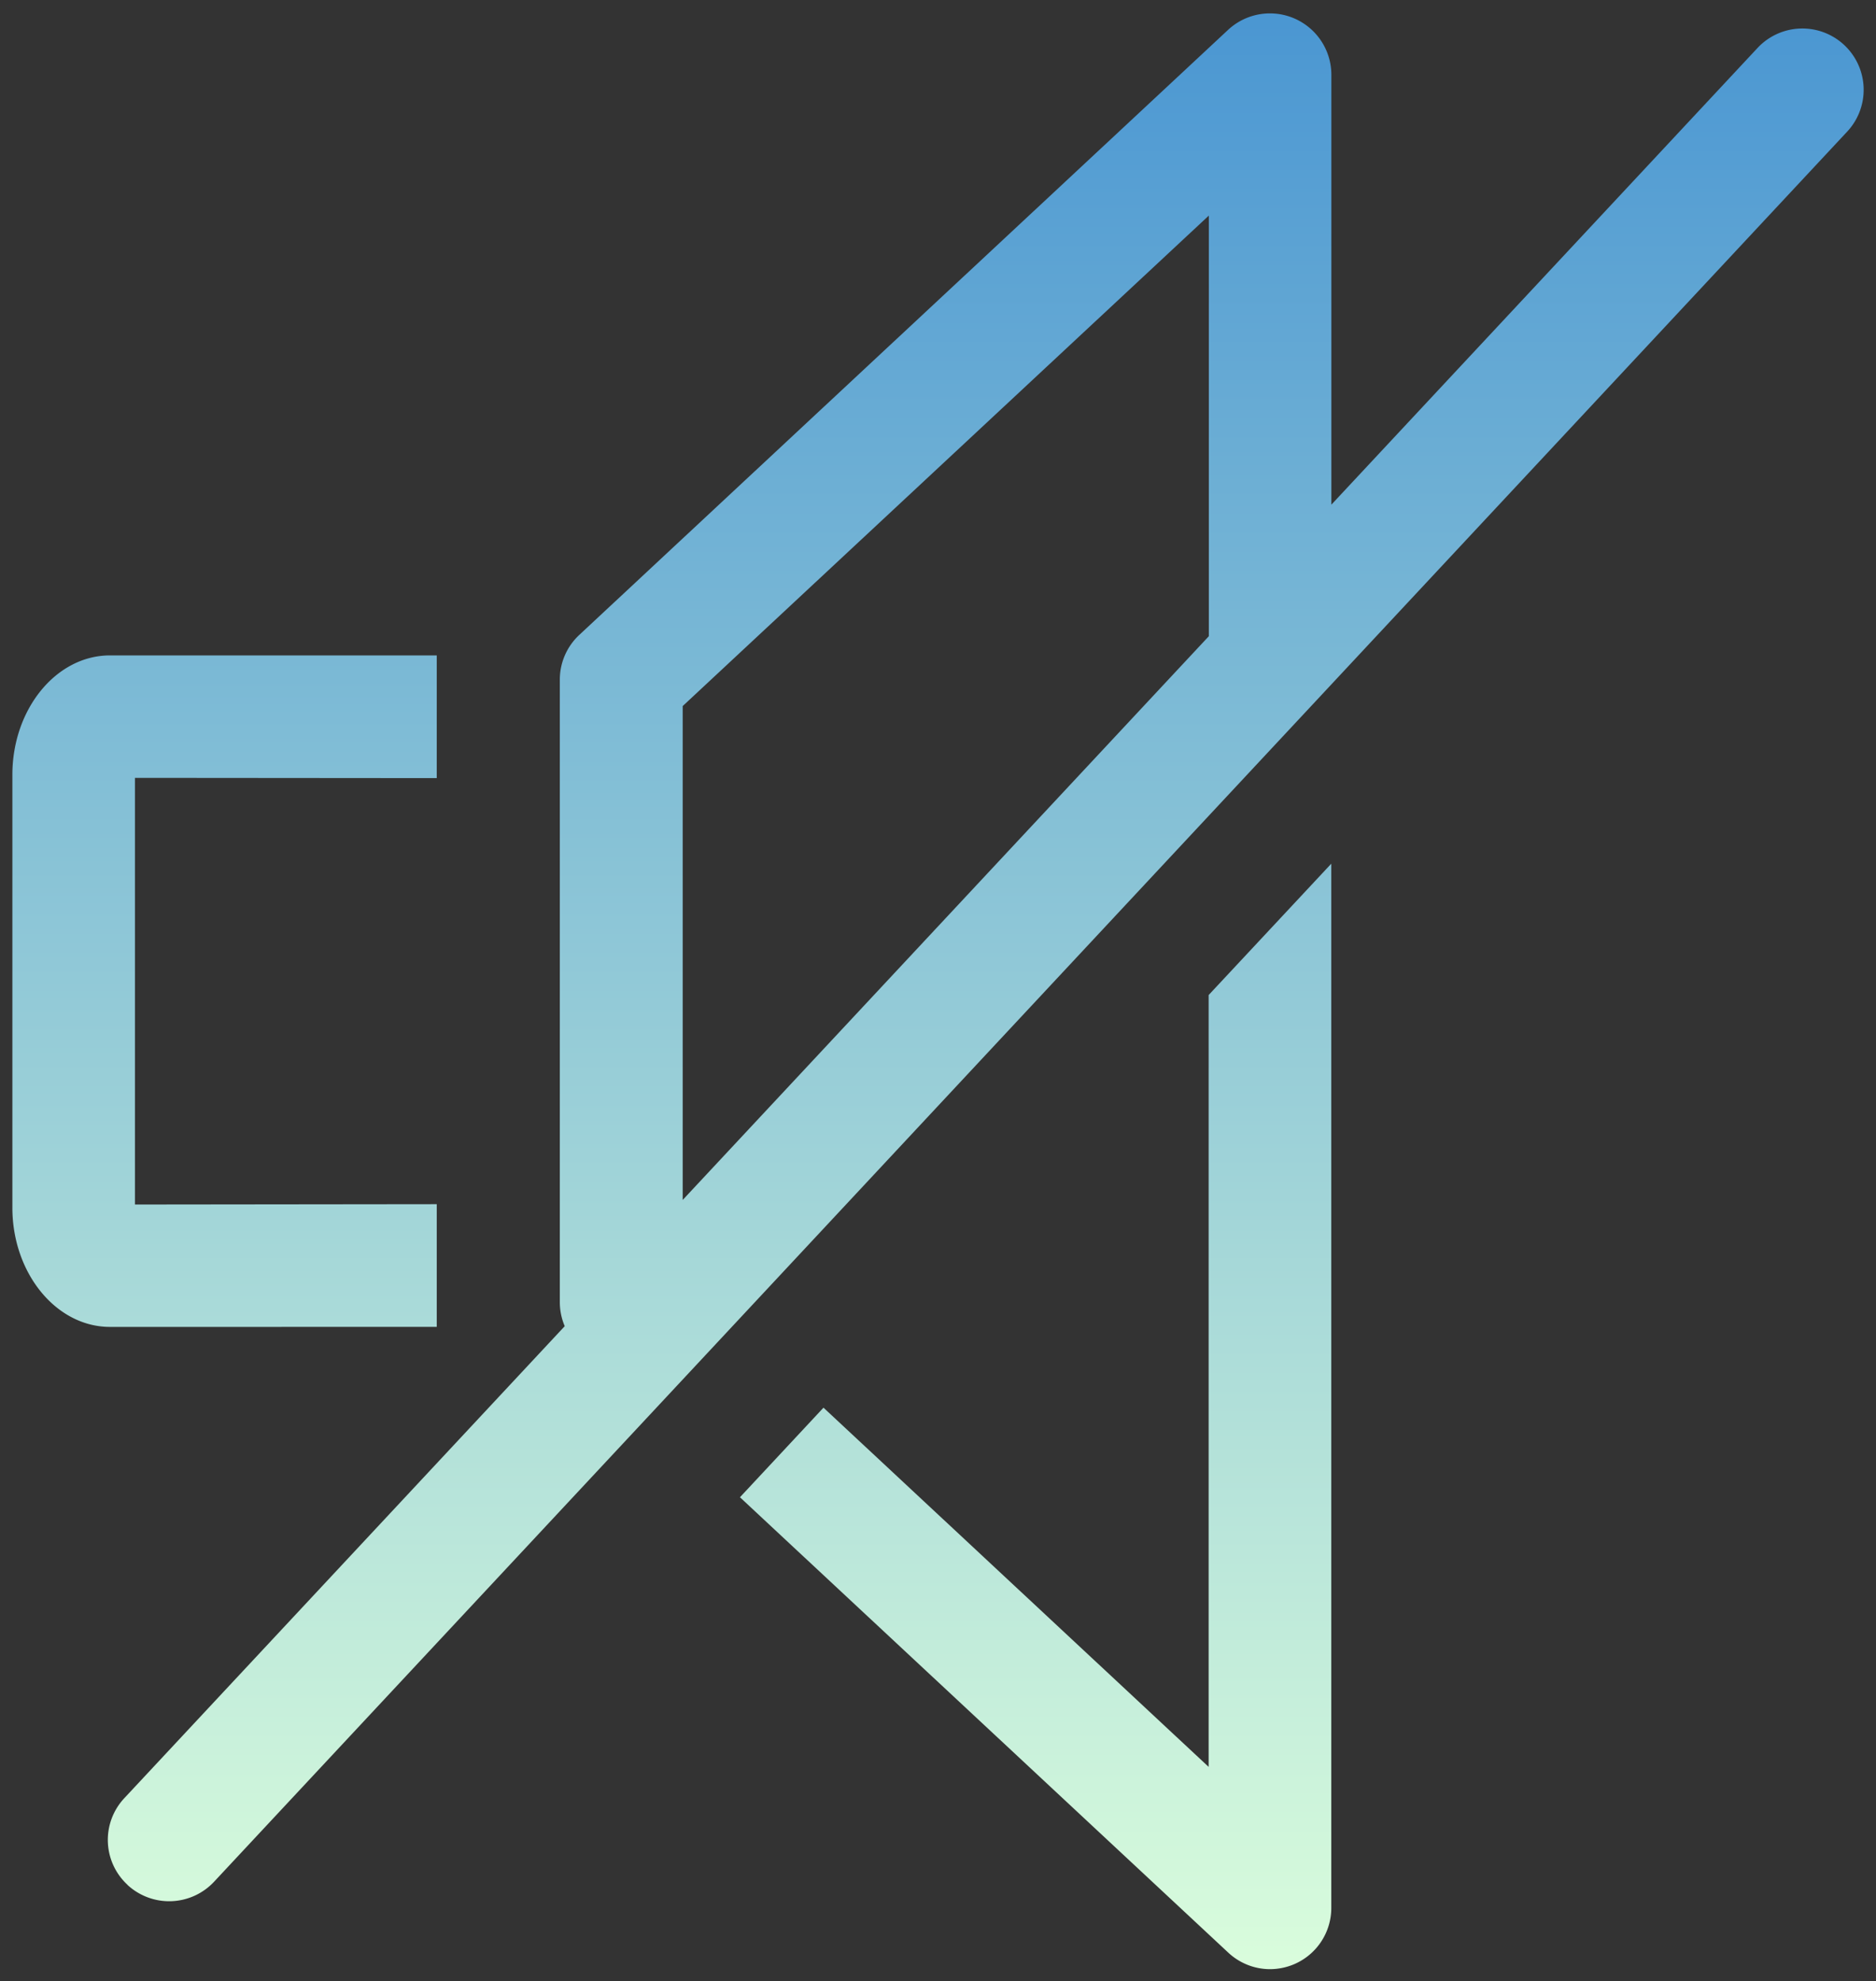 <svg xmlns="http://www.w3.org/2000/svg" xmlns:xlink="http://www.w3.org/1999/xlink" width="76.348" height="80.638" viewBox="0 0 76.348 80.638">
  <rect x="0" y="0" width="76.348" height="80.638" fill="#333333" stroke="none"/>
  <defs>
    <linearGradient id="linear-gradient" x1="0.5" x2="0.5" y2="1" gradientUnits="objectBoundingBox">
      <stop offset="0" stop-color="#4a96d2"/>
      <stop offset="1" stop-color="#dafddc"/>
    </linearGradient>
  </defs>
  <path id="Union_9" data-name="Union 9" d="M9557.484,12777.592l-19.87-18.53,3.4-3.646,15.674,14.619v-31.412l4.992-5.347v42.5a2.492,2.492,0,0,1-1.5,2.285,2.533,2.533,0,0,1-.993.207A2.494,2.494,0,0,1,9557.484,12777.592Zm-44.8-2.762a2.485,2.485,0,0,1-.125-3.521l17.924-19.21a2.5,2.5,0,0,1-.2-.954v-25.364a2.488,2.488,0,0,1,.8-1.822l26.4-24.621a2.5,2.5,0,0,1,4.2,1.821v17.506l17.341-18.584a2.494,2.494,0,0,1,3.653,3.4l-66.467,71.231a2.5,2.5,0,0,1-3.527.122Zm22.6-47.968v20.1l21.412-22.943V12706.9Zm-23.309,25.267c-2.185,0-3.971-2.182-3.971-4.852v-17.616c0-2.68,1.786-4.861,3.971-4.861h13.3v4.994l-12.283-.01v17.364l12.283-.014v4.994Z" transform="translate(-9507.5 -12698.126)" stroke="rgba(0,0,0,0)" stroke-miterlimit="10" stroke-width="1" fill="url(#linear-gradient)"/>
</svg>
